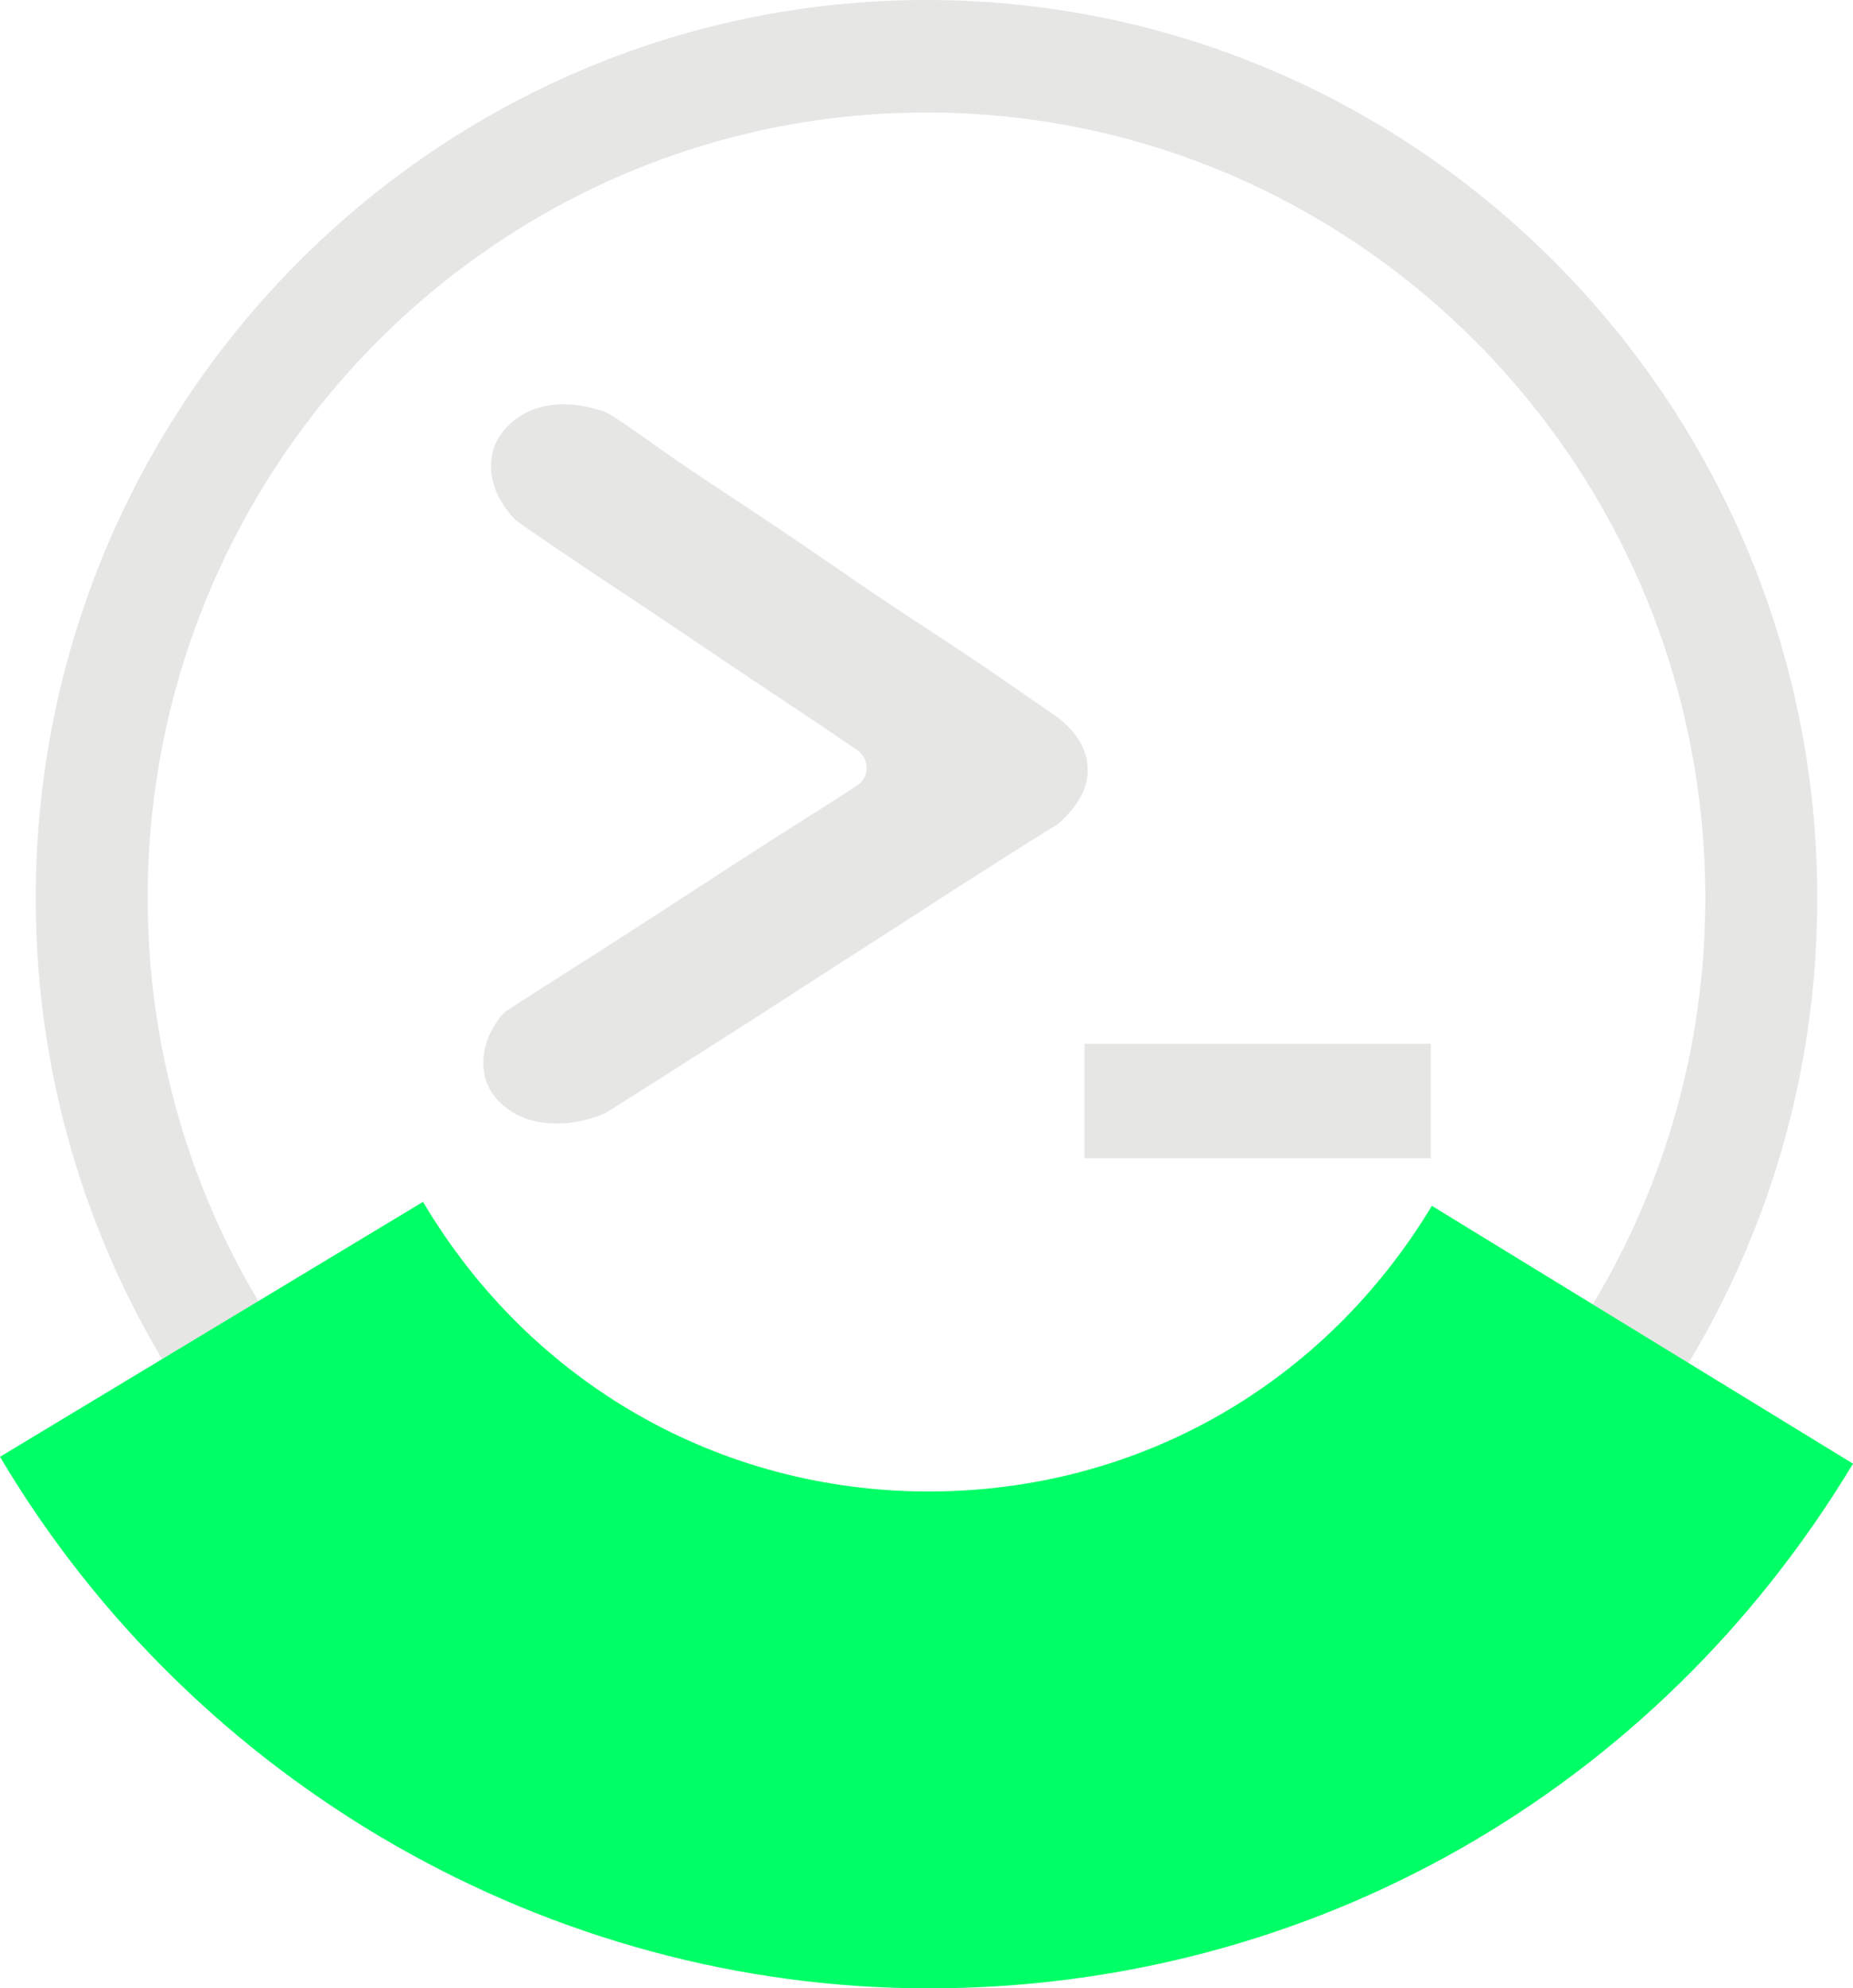 <?xml version="1.0" encoding="UTF-8"?>
<svg id="Livello_1" data-name="Livello 1" xmlns="http://www.w3.org/2000/svg" viewBox="0 0 70 75.11">
  <defs>
    <style>
      .cls-1 {
        fill: #e6e6e5;
      }

      .cls-2 {
        fill: #0f6;
      }
    </style>
  </defs>
  <path class="cls-1" d="M35,67.86C16.44,67.86,1.35,52.64,1.35,33.93S16.45,0,35,0s33.65,15.22,33.65,33.93-15.09,33.93-33.65,33.93ZM35,4.25c-16.22,0-29.42,13.31-29.42,29.67s13.2,29.67,29.42,29.67,29.42-13.31,29.42-29.67S51.22,4.25,35,4.25Z"/>
  <path class="cls-2" d="M35.08,75.11c-14.29,0-27.74-7.7-35.08-20.08l15.98-9.63c4.06,6.85,11.2,10.94,19.1,10.94s14.94-4.03,19.01-10.79l15.91,9.74c-7.47,12.41-20.53,19.82-34.92,19.82Z"/>
  <g>
    <rect class="cls-1" x="40.97" y="39.43" width="13.08" height="4.32"/>
    <path class="cls-1" d="M18.97,38.34c.06-.07.13-.13.2-.18.93-.6,2-1.29,3.22-2.06,1.26-.8,2.54-1.63,3.83-2.47s2.56-1.67,3.83-2.47c.84-.53,1.62-1.03,2.32-1.48.49-.31.49-1.01.02-1.34-.61-.42-1.31-.89-2.09-1.41-1.24-.82-2.53-1.69-3.87-2.59-1.34-.91-2.63-1.77-3.87-2.59-1.2-.8-2.2-1.48-3-2.04-.05-.04-.1-.08-.15-.13-.57-.63-.86-1.29-.86-1.96s.26-1.21.79-1.67c.52-.45,1.19-.68,2-.68.41,0,.91.09,1.49.28.05.02.11.04.15.07.27.15.78.5,1.54,1.04.83.6,1.85,1.29,3.04,2.07s2.45,1.63,3.76,2.53c1.31.91,2.56,1.75,3.76,2.53,1.19.78,2.21,1.46,3.04,2.04.83.58,1.37.95,1.61,1.11.91.62,1.36,1.34,1.36,2.16,0,.68-.36,1.34-1.08,1.99-.04.03-.08.07-.13.09-1.18.73-2.5,1.57-3.98,2.52-1.5.97-3.02,1.95-4.55,2.93-1.53.99-3.03,1.96-4.51,2.9-1.45.93-2.76,1.76-3.93,2.49-.05.03-.1.06-.16.08-.59.23-1.16.34-1.7.34-.81,0-1.48-.22-2-.65-.53-.43-.79-.98-.79-1.64,0-.62.23-1.22.7-1.81h0Z"/>
  </g>
</svg>